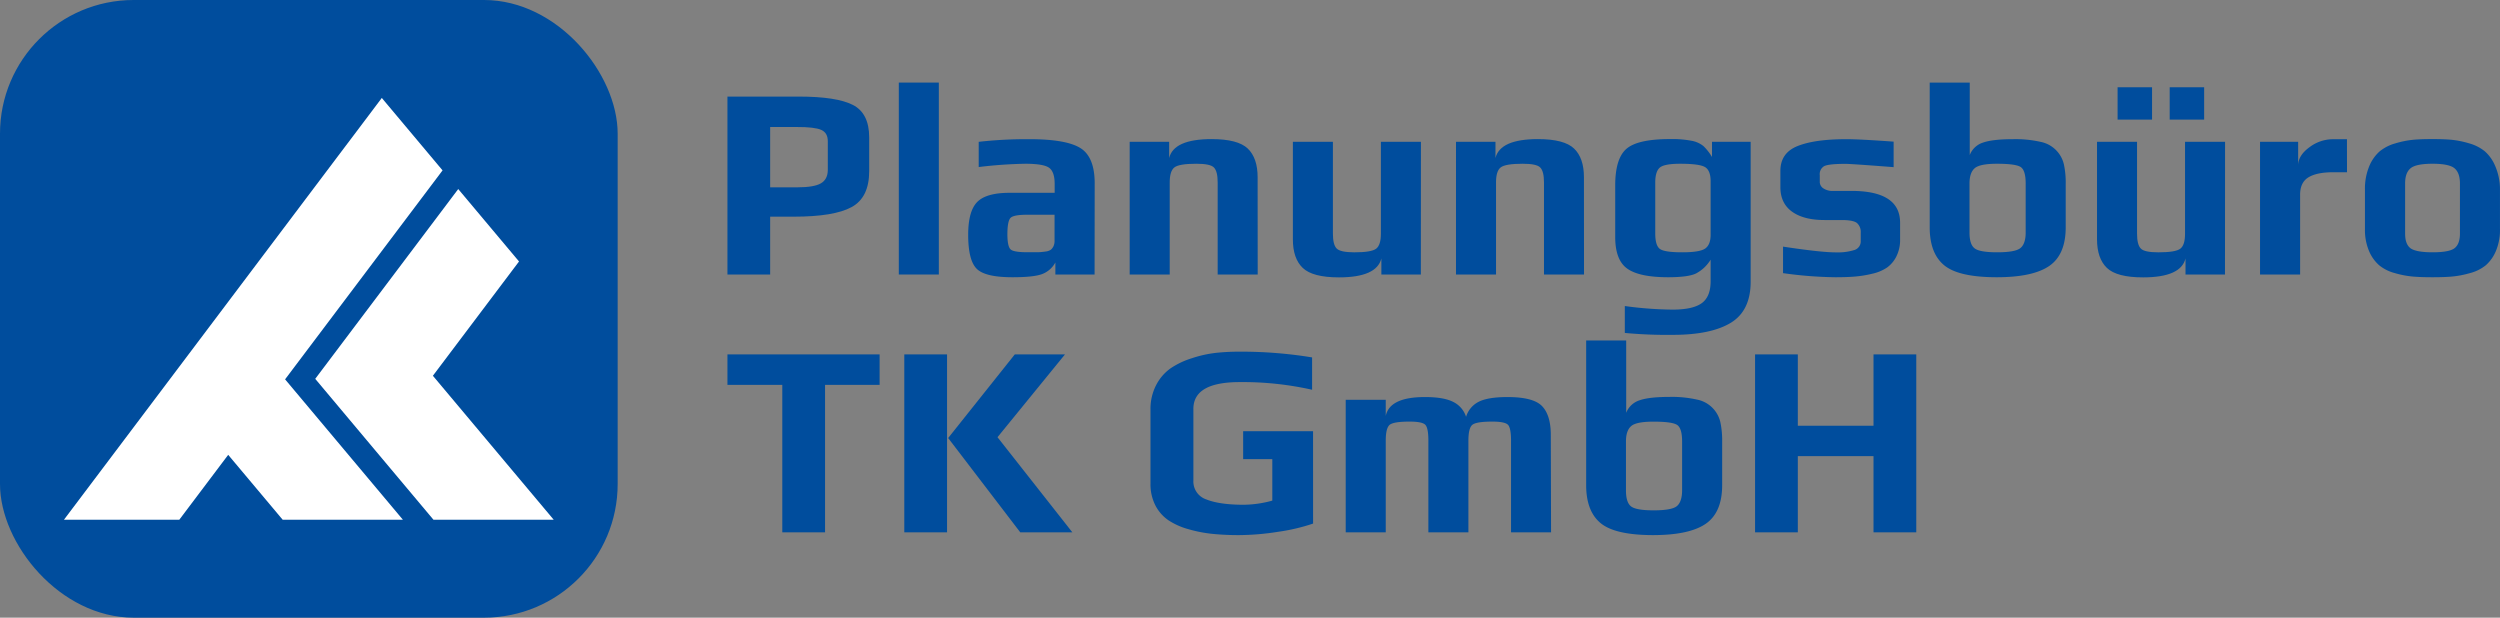 <svg xmlns="http://www.w3.org/2000/svg" id="Layer_1" data-name="Layer 1" viewBox="0 0 943.03 232.99"><rect x="0" y="0" width="943.03" height="232.99" fill="#808080" stroke="none"/><defs><style>.cls-1{fill:#004d9d;}.cls-2{fill:#fff;}</style></defs><path class="cls-1" d="M856.36,685.34v12.72q0,9.93-6.62,13.55t-21.82,3.62H819v21.82H802.89V669.93h26.89q14.28,0,20.43,3.15T856.36,685.34Zm-15.61,12.2V686.78q0-3.19-2.49-4.29t-9.2-1.08H819v22.75h10.24c4.2,0,7.17-.5,8.89-1.5S840.75,700,840.75,697.54Z" transform="translate(-528.49 -633.5)"></path><path class="cls-1" d="M882.63,737.05h-15.1v-72.4h15.1Z" transform="translate(-528.49 -633.5)"></path><path class="cls-1" d="M941.38,737.05H926.59V732.5a9.47,9.47,0,0,1-4.76,4.29q-3.11,1.29-11.38,1.29c-6.75,0-11.24-1-13.44-3.1s-3.31-6.38-3.31-12.93q0-8.89,3.41-12.36c2.28-2.31,6.34-3.46,12.21-3.46h17v-3.41c0-3-.71-5.05-2.12-6.05s-4.4-1.5-8.95-1.5a167.88,167.88,0,0,0-17.58,1.24V687a160.84,160.84,0,0,1,19.13-1q13.86,0,19.24,3.36t5.38,13.29Zm-15.1-12.83V714.5H915.94q-5,0-6.21,1.14t-1.24,6.1q0,4.86,1.29,5.9t6.57,1c1.72,0,3,0,3.83,0a25.16,25.16,0,0,0,2.68-.26,4.28,4.28,0,0,0,2-.67,3.79,3.79,0,0,0,1-1.29A4.86,4.86,0,0,0,926.28,724.22Z" transform="translate(-528.49 -633.5)"></path><path class="cls-1" d="M1002.91,737.05h-15.1V702.3q0-4.14-1.39-5.59c-.93-1-3.16-1.44-6.67-1.44q-6.53,0-8.28,1.39t-1.75,5.64v34.75h-15.1V687h14.89v6.1q1.75-7.12,16-7.13,9.93,0,13.65,3.57c2.48,2.37,3.72,6,3.72,10.8Z" transform="translate(-528.49 -633.5)"></path><path class="cls-1" d="M1064.45,737.05h-14.89V731q-1.77,7.13-16,7.13-9.93,0-13.66-3.57t-3.72-10.8V687h15.1v34.65q0,4.14,1.4,5.58t6.67,1.45q6.51,0,8.27-1.39t1.76-5.64V687h15.1Z" transform="translate(-528.49 -633.5)"></path><path class="cls-1" d="M1126,737.05h-15.1V702.3q0-4.14-1.39-5.59c-.93-1-3.16-1.44-6.67-1.44-4.35,0-7.1.46-8.28,1.39s-1.75,2.81-1.75,5.64v34.75h-15.1V687h14.89v6.1q1.76-7.12,16-7.13,9.93,0,13.65,3.57c2.48,2.37,3.72,6,3.72,10.8Z" transform="translate(-528.49 -633.5)"></path><path class="cls-1" d="M1188.86,687v52.75q0,10.95-7.49,15.51t-21.88,4.55a171.26,171.26,0,0,1-18.1-.72V748.94a138.67,138.67,0,0,0,18.1,1.35q7.54,0,10.91-2.43t3.36-8.33v-8.07a14.27,14.27,0,0,1-5.58,5.23q-3,1.39-10.45,1.39-10.76,0-15.35-3.2t-4.61-11.9V703.44q0-10.14,4.24-13.81t16.45-3.67a38.72,38.72,0,0,1,8.27.67,9.9,9.9,0,0,1,4.35,2,20,20,0,0,1,3.2,4.09V687Zm-15.1,35.06V701.88c0-2.68-.69-4.46-2.06-5.32s-4.52-1.29-9.42-1.29c-4.06,0-6.65.5-7.75,1.5s-1.66,2.87-1.66,5.63v19.14q0,4.44,1.66,5.79t8.58,1.34q6.62,0,8.64-1.45C1173.09,726.26,1173.76,724.53,1173.76,722.05Z" transform="translate(-528.49 -633.5)"></path><path class="cls-1" d="M1245.23,717.5v6.31a13.75,13.75,0,0,1-1.4,6.41,11.44,11.44,0,0,1-3.51,4.19,16.14,16.14,0,0,1-5.54,2.33,42.45,42.45,0,0,1-6.56,1.08c-2.11.18-4.57.26-7.4.26a151.22,151.22,0,0,1-19.75-1.55v-10q14.37,2.18,20,2.17a21,21,0,0,0,6.88-.88,3.39,3.39,0,0,0,2.43-3.46v-3.11a4.49,4.49,0,0,0-1.35-3.56q-1.35-1.18-5.79-1.19h-6.52q-7.86,0-12.25-3.16t-4.4-9.25V698c0-4.56,2.17-7.69,6.52-9.42S1217,686,1225,686q5,0,17.79.93v9.62q-16.14-1.25-18.21-1.24c-4.2,0-6.86.29-8,.87a3.47,3.47,0,0,0-1.65,3.37v2.69a2.93,2.93,0,0,0,1.29,2.27,6.31,6.31,0,0,0,4,1h6.62Q1245.22,705.51,1245.23,717.5Z" transform="translate(-528.49 -633.5)"></path><path class="cls-1" d="M1307.7,702.82v16.44q0,10.25-6.16,14.53t-19.8,4.29q-14.38,0-19.86-4.5t-5.48-14.32V664.65h15.1V692a7.91,7.91,0,0,1,5-4.71q3.67-1.29,11.22-1.29a43.27,43.27,0,0,1,10.45,1,11.25,11.25,0,0,1,8.84,8.48A32.29,32.29,0,0,1,1307.7,702.82Zm-15.1,18.4V702.71c0-3.24-.61-5.29-1.81-6.15s-4.19-1.29-9-1.29q-6.42,0-8.38,1.65c-1.31,1.1-2,3-2,5.79v18.51c0,3,.63,4.95,1.91,5.95s4.12,1.5,8.53,1.5,7.29-.5,8.64-1.5S1292.6,724.19,1292.6,721.22Z" transform="translate(-528.49 -633.5)"></path><path class="cls-1" d="M1367.78,737.05h-14.89V731q-1.76,7.13-16,7.13-9.93,0-13.65-3.57t-3.73-10.8V687h15.1v34.65q0,4.14,1.4,5.58c.93,1,3.16,1.45,6.67,1.45q6.51,0,8.28-1.39t1.75-5.64V687h15.1Zm-27.51-58.43h-13V666.41h13Zm19.65,0h-13V666.41h13Z" transform="translate(-528.49 -633.5)"></path><path class="cls-1" d="M1413.81,698.47h-5.18q-6.2,0-9.36,1.92t-3.15,6.56v30.1H1381V687h14.38v8.79q.09-3.72,4.29-6.77a14.65,14.65,0,0,1,8.74-3h5.38Z" transform="translate(-528.49 -633.5)"></path><path class="cls-1" d="M1471.51,705.09v14.79a20.21,20.21,0,0,1-1.55,8.33,14.69,14.69,0,0,1-3.82,5.37,15.72,15.72,0,0,1-6,2.95,36.14,36.14,0,0,1-6.72,1.29c-2,.18-4.5.26-7.4.26s-5.36-.08-7.39-.26a36.08,36.08,0,0,1-6.73-1.29,15.68,15.68,0,0,1-5.94-2.95,14.71,14.71,0,0,1-3.83-5.37,20.37,20.37,0,0,1-1.55-8.33V705.09a22,22,0,0,1,1.6-8.84,15.18,15.18,0,0,1,3.93-5.64,16.3,16.3,0,0,1,6-3.05,35.24,35.24,0,0,1,6.67-1.34c2-.18,4.36-.26,7.19-.26s5.22.08,7.19.26a35.24,35.24,0,0,1,6.67,1.34,16.3,16.3,0,0,1,6,3.05,15.18,15.18,0,0,1,3.93,5.64A22,22,0,0,1,1471.51,705.09Zm-15.1,16.55V702.71q0-4-2.06-5.74c-1.39-1.14-4.14-1.7-8.28-1.7s-6.89.56-8.27,1.7-2.07,3-2.07,5.74v18.93q0,3.93,2,5.48c1.34,1,4.12,1.55,8.32,1.55s7-.51,8.33-1.55S1456.41,724.26,1456.41,721.64Z" transform="translate(-528.49 -633.5)"></path><path class="cls-1" d="M860.29,778.67H839.71v55.64H823.58V778.67H802.89V767.19h57.4Z" transform="translate(-528.49 -633.5)"></path><path class="cls-1" d="M885.73,834.31H869.6V767.19h16.13Zm47.27,0H913.35l-27.2-35.58,25.13-31.54h18.93l-25.45,31.23Z" transform="translate(-528.49 -633.5)"></path><path class="cls-1" d="M1023.8,831a72.09,72.09,0,0,1-13.18,3.1,96.73,96.73,0,0,1-14.74,1.25,98.55,98.55,0,0,1-10.08-.47,51.11,51.11,0,0,1-9-1.76,26.25,26.25,0,0,1-7.55-3.36,15.25,15.25,0,0,1-4.92-5.58,17.47,17.47,0,0,1-1.86-8.28V788a19.42,19.42,0,0,1,2.17-9.31,17.62,17.62,0,0,1,5.49-6.31,30.64,30.64,0,0,1,8-3.77,44.91,44.91,0,0,1,8.95-2,84,84,0,0,1,9.05-.46,165.74,165.74,0,0,1,27.3,2.17v12.2a119.43,119.43,0,0,0-27.3-2.89q-17.49,0-17.48,10.13v27a7.13,7.13,0,0,0,4.91,7.14c3.27,1.31,8,2,14,2a41.85,41.85,0,0,0,10.86-1.56V806.7h-11V796.15h26.37Z" transform="translate(-528.49 -633.5)"></path><path class="cls-1" d="M1113.57,834.31h-15.1V799.67q0-4.56-1.08-5.85t-6-1.29q-6.21,0-7.6,1.29t-1.4,5.85v34.64h-15.1V799.67q0-4.56-1.08-5.85t-6-1.29q-6.21,0-7.6,1.29t-1.4,5.85v34.64h-15.1v-50h15.1v6.1q1.45-7.14,14.79-7.14,7.14,0,10.71,1.86a9.46,9.46,0,0,1,4.8,5.59,9.4,9.4,0,0,1,4.71-5.64q3.47-1.8,10.91-1.81,9.82,0,13.09,3.47t3.25,10.91Z" transform="translate(-528.49 -633.5)"></path><path class="cls-1" d="M1178.11,800.08v16.44q0,10.25-6.16,14.53t-19.8,4.3q-14.39,0-19.86-4.5t-5.48-14.33v-54.6h15.1v27.3a8,8,0,0,1,5-4.71q3.66-1.29,11.22-1.29a43.17,43.17,0,0,1,10.44,1,11.24,11.24,0,0,1,8.85,8.48A32.92,32.92,0,0,1,1178.11,800.08ZM1163,818.49V800c0-3.24-.61-5.3-1.81-6.16s-4.19-1.29-9-1.29c-4.27,0-7.07.55-8.37,1.65s-2,3-2,5.8v18.51c0,3,.64,5,1.91,6s4.12,1.5,8.54,1.5,7.29-.5,8.63-1.5S1163,821.45,1163,818.49Z" transform="translate(-528.49 -633.5)"></path><path class="cls-1" d="M1251.33,834.31H1235.2V805.56h-28.55v28.75h-16.13V767.19h16.13v26.89h28.55V767.19h16.13Z" transform="translate(-528.49 -633.5)"></path><rect class="cls-1" width="232.99" height="232.99" rx="50.43"></rect><polygon class="cls-2" points="124.05 121.18 156.54 78.07 166.94 64.27 144.02 36.95 133.62 50.76 128.1 58.07 106.64 86.55 101.13 93.86 84.62 115.77 84.62 115.77 63.16 144.25 63.16 144.25 24.13 196.04 67.64 196.04 86.08 171.57 106.62 196.04 151.97 196.04 107.54 143.09 124.05 121.18"></polygon><polygon class="cls-2" points="163.29 141.74 195.78 98.63 172.85 71.31 172.85 71.31 167.34 78.63 145.88 107.11 140.37 114.42 118.91 142.9 141.83 170.22 141.83 170.22 163.5 196.04 208.86 196.04 163.29 141.74"></polygon></svg>